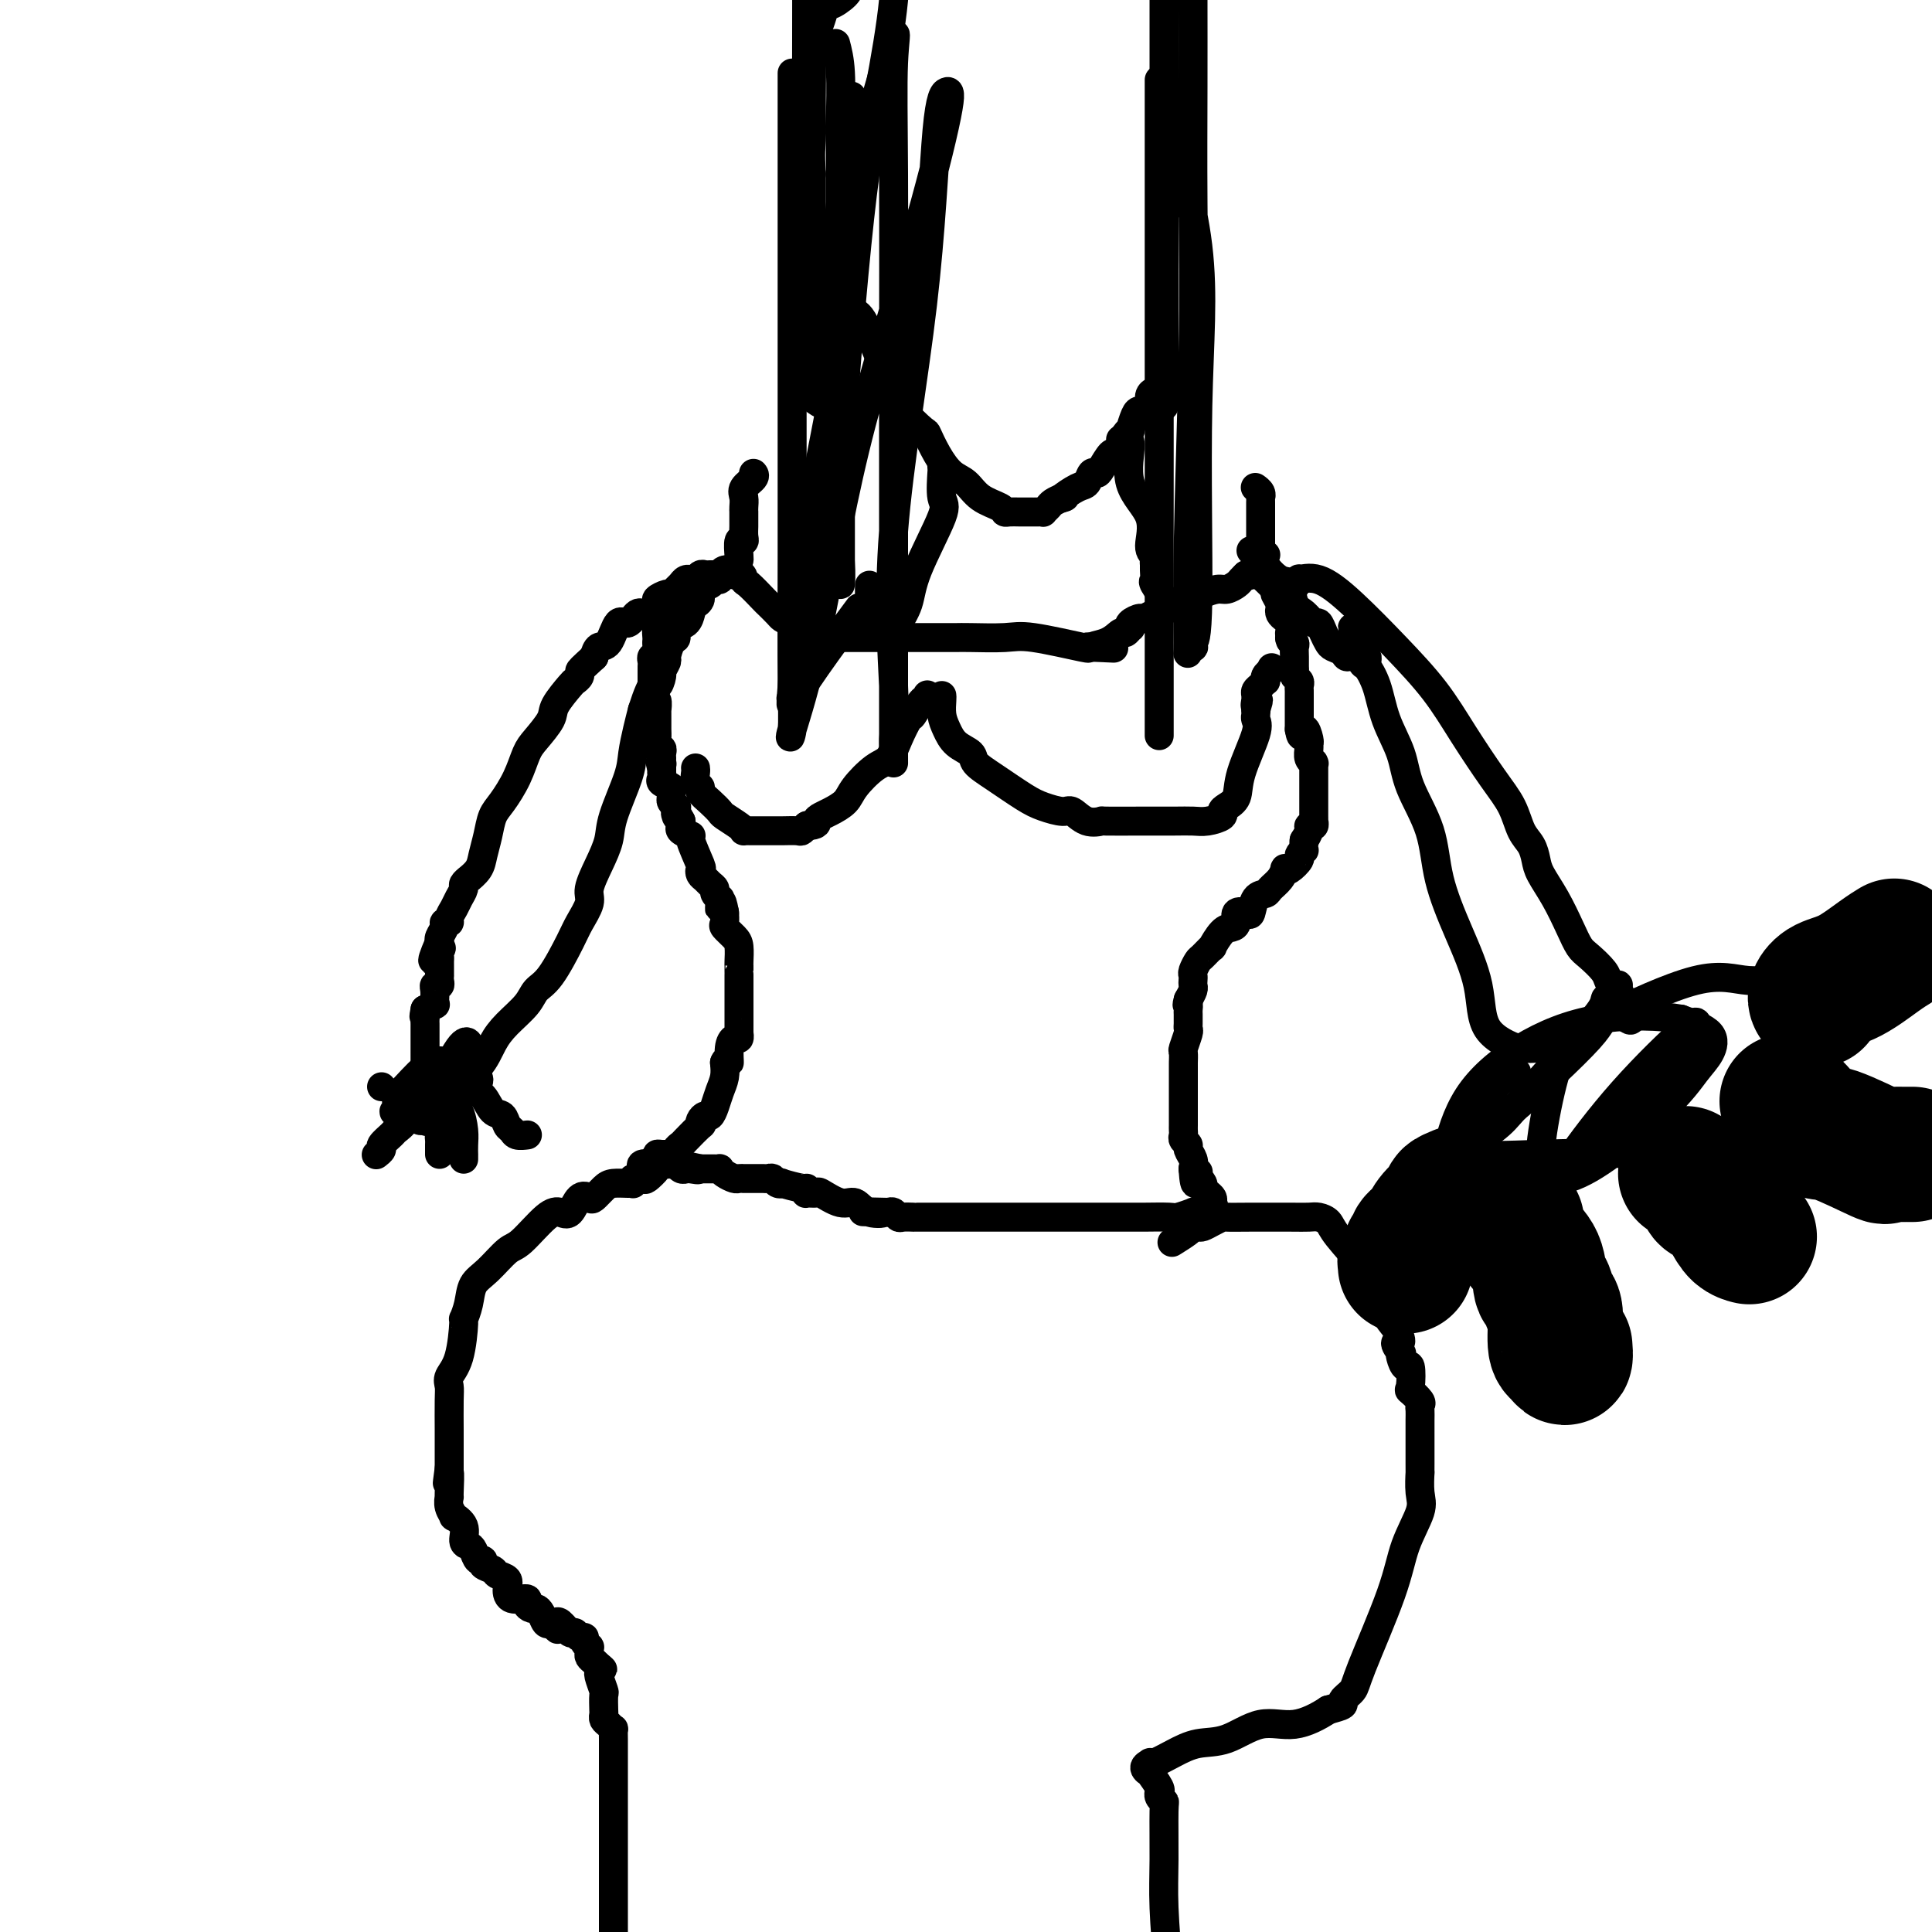 <svg viewBox='0 0 400 400' version='1.1' xmlns='http://www.w3.org/2000/svg' xmlns:xlink='http://www.w3.org/1999/xlink'><g fill='none' stroke='#000000' stroke-width='6' stroke-linecap='round' stroke-linejoin='round'><path d='M136,240c-0.061,-0.424 -0.122,-0.849 0,-1c0.122,-0.151 0.429,-0.030 1,0c0.571,0.030 1.408,-0.031 2,0c0.592,0.031 0.940,0.154 1,0c0.060,-0.154 -0.170,-0.587 0,-1c0.170,-0.413 0.738,-0.807 1,-1c0.262,-0.193 0.217,-0.185 1,-1c0.783,-0.815 2.395,-2.452 3,-3c0.605,-0.548 0.204,-0.009 0,0c-0.204,0.009 -0.209,-0.514 0,-1c0.209,-0.486 0.634,-0.934 1,-1c0.366,-0.066 0.673,0.250 1,0c0.327,-0.250 0.675,-1.067 1,-2c0.325,-0.933 0.626,-1.982 1,-3c0.374,-1.018 0.821,-2.005 1,-3c0.179,-0.995 0.089,-1.997 0,-3'/><path d='M150,220c0.703,-1.553 0.959,0.063 1,0c0.041,-0.063 -0.133,-1.805 0,-3c0.133,-1.195 0.571,-1.844 1,-2c0.429,-0.156 0.847,0.179 1,0c0.153,-0.179 0.041,-0.874 0,-1c-0.041,-0.126 -0.011,0.317 0,0c0.011,-0.317 0.003,-1.393 0,-2c-0.003,-0.607 -0.001,-0.744 0,-1c0.001,-0.256 0.000,-0.629 0,-1c-0.000,-0.371 -0.000,-0.738 0,-1c0.000,-0.262 0.000,-0.420 0,-1c-0.000,-0.580 -0.000,-1.584 0,-2c0.000,-0.416 0.000,-0.244 0,-1c-0.000,-0.756 -0.000,-2.438 0,-3c0.000,-0.562 0.001,-0.003 0,0c-0.001,0.003 -0.002,-0.551 0,-1c0.002,-0.449 0.007,-0.793 0,-1c-0.007,-0.207 -0.026,-0.278 0,-1c0.026,-0.722 0.098,-2.096 0,-3c-0.098,-0.904 -0.366,-1.339 -1,-2c-0.634,-0.661 -1.634,-1.548 -2,-2c-0.366,-0.452 -0.099,-0.468 0,-1c0.099,-0.532 0.028,-1.581 0,-2c-0.028,-0.419 -0.014,-0.210 0,0'/><path d='M150,189c-0.692,-4.205 -0.921,-1.718 -1,-1c-0.079,0.718 -0.006,-0.332 0,-1c0.006,-0.668 -0.054,-0.952 0,-1c0.054,-0.048 0.222,0.142 0,0c-0.222,-0.142 -0.834,-0.615 -1,-1c-0.166,-0.385 0.113,-0.682 0,-1c-0.113,-0.318 -0.616,-0.659 -1,-1c-0.384,-0.341 -0.647,-0.684 -1,-1c-0.353,-0.316 -0.797,-0.606 -1,-1c-0.203,-0.394 -0.167,-0.893 0,-1c0.167,-0.107 0.465,0.179 0,-1c-0.465,-1.179 -1.694,-3.821 -2,-5c-0.306,-1.179 0.310,-0.893 0,-1c-0.310,-0.107 -1.545,-0.606 -2,-1c-0.455,-0.394 -0.130,-0.684 0,-1c0.130,-0.316 0.065,-0.658 0,-1'/><path d='M141,170c-1.618,-3.121 -1.165,-1.424 -1,-1c0.165,0.424 0.040,-0.425 0,-1c-0.040,-0.575 0.003,-0.875 0,-1c-0.003,-0.125 -0.054,-0.075 0,0c0.054,0.075 0.213,0.175 0,0c-0.213,-0.175 -0.797,-0.624 -1,-1c-0.203,-0.376 -0.026,-0.678 0,-1c0.026,-0.322 -0.098,-0.665 0,-1c0.098,-0.335 0.419,-0.663 0,-1c-0.419,-0.337 -1.576,-0.681 -2,-1c-0.424,-0.319 -0.114,-0.611 0,-1c0.114,-0.389 0.031,-0.874 0,-1c-0.031,-0.126 -0.009,0.107 0,0c0.009,-0.107 0.004,-0.553 0,-1'/><path d='M137,159c-0.618,-1.941 -0.165,-1.295 0,-1c0.165,0.295 0.040,0.238 0,0c-0.040,-0.238 0.003,-0.658 0,-1c-0.003,-0.342 -0.053,-0.606 0,-1c0.053,-0.394 0.210,-0.918 0,-1c-0.210,-0.082 -0.788,0.278 -1,0c-0.212,-0.278 -0.057,-1.193 0,-2c0.057,-0.807 0.015,-1.507 0,-2c-0.015,-0.493 -0.003,-0.781 0,-1c0.003,-0.219 -0.003,-0.370 0,-1c0.003,-0.630 0.015,-1.741 0,-2c-0.015,-0.259 -0.055,0.333 0,0c0.055,-0.333 0.207,-1.590 0,-2c-0.207,-0.410 -0.773,0.026 -1,0c-0.227,-0.026 -0.113,-0.513 0,-1'/><path d='M135,144c-0.309,-2.504 -0.083,-1.263 0,-1c0.083,0.263 0.022,-0.450 0,-1c-0.022,-0.550 -0.006,-0.935 0,-1c0.006,-0.065 0.002,0.190 0,0c-0.002,-0.190 -0.000,-0.824 0,-1c0.000,-0.176 -0.001,0.107 0,0c0.001,-0.107 0.004,-0.602 0,-1c-0.004,-0.398 -0.015,-0.698 0,-1c0.015,-0.302 0.057,-0.607 0,-1c-0.057,-0.393 -0.211,-0.875 0,-1c0.211,-0.125 0.789,0.107 1,0c0.211,-0.107 0.057,-0.555 0,-1c-0.057,-0.445 -0.015,-0.889 0,-1c0.015,-0.111 0.004,0.111 0,0c-0.004,-0.111 -0.002,-0.556 0,-1'/><path d='M136,133c0.152,-1.957 0.031,-1.350 0,-1c-0.031,0.350 0.030,0.444 0,0c-0.030,-0.444 -0.149,-1.425 0,-2c0.149,-0.575 0.565,-0.745 1,-1c0.435,-0.255 0.890,-0.594 1,-1c0.110,-0.406 -0.124,-0.879 0,-1c0.124,-0.121 0.607,0.108 1,0c0.393,-0.108 0.697,-0.554 1,-1'/><path d='M140,126c0.622,-1.311 0.178,-1.089 0,-1c-0.178,0.089 -0.089,0.044 0,0'/><path d='M144,159c0.034,0.222 0.067,0.443 0,1c-0.067,0.557 -0.235,1.449 0,2c0.235,0.551 0.873,0.763 1,1c0.127,0.237 -0.257,0.501 0,1c0.257,0.499 1.155,1.234 2,2c0.845,0.766 1.637,1.564 2,2c0.363,0.436 0.296,0.509 1,1c0.704,0.491 2.179,1.400 3,2c0.821,0.600 0.986,0.893 1,1c0.014,0.107 -0.125,0.029 0,0c0.125,-0.029 0.513,-0.008 1,0c0.487,0.008 1.072,0.003 2,0c0.928,-0.003 2.200,-0.005 3,0c0.800,0.005 1.129,0.015 2,0c0.871,-0.015 2.285,-0.056 3,0c0.715,0.056 0.731,0.207 1,0c0.269,-0.207 0.791,-0.774 1,-1c0.209,-0.226 0.104,-0.113 0,0'/><path d='M167,171c2.579,-0.176 2.026,-0.615 2,-1c-0.026,-0.385 0.475,-0.716 1,-1c0.525,-0.284 1.075,-0.522 2,-1c0.925,-0.478 2.225,-1.197 3,-2c0.775,-0.803 1.024,-1.690 2,-3c0.976,-1.310 2.680,-3.041 4,-4c1.320,-0.959 2.255,-1.144 3,-2c0.745,-0.856 1.300,-2.382 2,-4c0.700,-1.618 1.547,-3.327 2,-4c0.453,-0.673 0.514,-0.310 1,-1c0.486,-0.690 1.398,-2.432 2,-3c0.602,-0.568 0.893,0.039 1,0c0.107,-0.039 0.031,-0.726 0,-1c-0.031,-0.274 -0.015,-0.137 0,0'/><path d='M195,144c0.020,0.153 0.041,0.306 0,1c-0.041,0.694 -0.143,1.929 0,3c0.143,1.071 0.532,1.979 1,3c0.468,1.021 1.017,2.154 2,3c0.983,0.846 2.401,1.406 3,2c0.599,0.594 0.381,1.221 1,2c0.619,0.779 2.076,1.709 4,3c1.924,1.291 4.313,2.942 6,4c1.687,1.058 2.670,1.523 4,2c1.330,0.477 3.006,0.965 4,1c0.994,0.035 1.306,-0.383 2,0c0.694,0.383 1.771,1.567 3,2c1.229,0.433 2.612,0.116 3,0c0.388,-0.116 -0.217,-0.030 1,0c1.217,0.030 4.257,0.005 7,0c2.743,-0.005 5.190,0.010 7,0c1.810,-0.010 2.984,-0.044 4,0c1.016,0.044 1.873,0.165 3,0c1.127,-0.165 2.523,-0.616 3,-1c0.477,-0.384 0.034,-0.701 0,-1c-0.034,-0.299 0.341,-0.581 1,-1c0.659,-0.419 1.602,-0.977 2,-2c0.398,-1.023 0.250,-2.512 1,-5c0.750,-2.488 2.397,-5.976 3,-8c0.603,-2.024 0.162,-2.583 0,-3c-0.162,-0.417 -0.046,-0.690 0,-1c0.046,-0.310 0.023,-0.655 0,-1'/><path d='M260,147c1.083,-3.566 0.289,-1.480 0,-1c-0.289,0.480 -0.075,-0.645 0,-1c0.075,-0.355 0.010,0.058 0,0c-0.010,-0.058 0.036,-0.589 0,-1c-0.036,-0.411 -0.154,-0.701 0,-1c0.154,-0.299 0.580,-0.605 1,-1c0.420,-0.395 0.834,-0.879 1,-1c0.166,-0.121 0.083,0.121 0,0c-0.083,-0.121 -0.167,-0.606 0,-1c0.167,-0.394 0.583,-0.697 1,-1'/><path d='M263,139c0.500,-1.333 0.250,-0.667 0,0'/><path d='M264,123c0.417,0.755 0.833,1.510 1,2c0.167,0.490 0.083,0.713 0,1c-0.083,0.287 -0.166,0.636 0,1c0.166,0.364 0.580,0.741 1,1c0.420,0.259 0.844,0.399 1,1c0.156,0.601 0.042,1.662 0,2c-0.042,0.338 -0.012,-0.046 0,0c0.012,0.046 0.006,0.523 0,1'/><path d='M267,132c0.403,1.341 -0.088,0.194 0,0c0.088,-0.194 0.756,0.564 1,1c0.244,0.436 0.064,0.551 0,1c-0.064,0.449 -0.013,1.234 0,2c0.013,0.766 -0.010,1.515 0,2c0.010,0.485 0.055,0.707 0,1c-0.055,0.293 -0.211,0.656 0,1c0.211,0.344 0.789,0.670 1,1c0.211,0.330 0.057,0.663 0,1c-0.057,0.337 -0.015,0.678 0,1c0.015,0.322 0.004,0.625 0,1c-0.004,0.375 -0.001,0.821 0,1c0.001,0.179 0.000,0.090 0,0c-0.000,-0.090 -0.000,-0.179 0,0c0.000,0.179 0.000,0.628 0,1c-0.000,0.372 -0.000,0.667 0,1c0.000,0.333 0.000,0.705 0,1c-0.000,0.295 -0.000,0.513 0,1c0.000,0.487 0.000,1.244 0,2'/><path d='M269,151c0.475,2.832 0.662,0.412 1,0c0.338,-0.412 0.826,1.186 1,2c0.174,0.814 0.032,0.846 0,1c-0.032,0.154 0.044,0.432 0,1c-0.044,0.568 -0.208,1.427 0,2c0.208,0.573 0.788,0.860 1,1c0.212,0.140 0.057,0.131 0,0c-0.057,-0.131 -0.015,-0.386 0,0c0.015,0.386 0.004,1.412 0,2c-0.004,0.588 -0.001,0.738 0,1c0.001,0.262 0.000,0.635 0,1c-0.000,0.365 -0.000,0.723 0,1c0.000,0.277 -0.000,0.473 0,1c0.000,0.527 0.000,1.385 0,2c-0.000,0.615 -0.000,0.987 0,1c0.000,0.013 0.001,-0.332 0,0c-0.001,0.332 -0.004,1.342 0,2c0.004,0.658 0.016,0.963 0,1c-0.016,0.037 -0.060,-0.195 0,0c0.060,0.195 0.222,0.815 0,1c-0.222,0.185 -0.829,-0.066 -1,0c-0.171,0.066 0.094,0.447 0,1c-0.094,0.553 -0.547,1.276 -1,2'/><path d='M270,174c-0.241,2.566 0.156,1.980 0,2c-0.156,0.020 -0.864,0.645 -1,1c-0.136,0.355 0.301,0.441 0,1c-0.301,0.559 -1.342,1.592 -2,2c-0.658,0.408 -0.935,0.190 -1,0c-0.065,-0.190 0.081,-0.351 0,0c-0.081,0.351 -0.389,1.216 -1,2c-0.611,0.784 -1.524,1.489 -2,2c-0.476,0.511 -0.513,0.829 -1,1c-0.487,0.171 -1.422,0.196 -2,1c-0.578,0.804 -0.798,2.387 -1,3c-0.202,0.613 -0.385,0.256 -1,0c-0.615,-0.256 -1.661,-0.411 -2,0c-0.339,0.411 0.030,1.386 0,2c-0.030,0.614 -0.460,0.865 -1,1c-0.540,0.135 -1.191,0.154 -2,1c-0.809,0.846 -1.776,2.521 -2,3c-0.224,0.479 0.294,-0.237 0,0c-0.294,0.237 -1.399,1.425 -2,2c-0.601,0.575 -0.697,0.535 -1,1c-0.303,0.465 -0.812,1.433 -1,2c-0.188,0.567 -0.053,0.732 0,1c0.053,0.268 0.025,0.639 0,1c-0.025,0.361 -0.045,0.713 0,1c0.045,0.287 0.156,0.511 0,1c-0.156,0.489 -0.578,1.245 -1,2'/><path d='M246,207c-0.464,1.571 -0.124,0.998 0,1c0.124,0.002 0.033,0.578 0,1c-0.033,0.422 -0.008,0.688 0,1c0.008,0.312 -0.002,0.669 0,1c0.002,0.331 0.015,0.637 0,1c-0.015,0.363 -0.056,0.784 0,1c0.056,0.216 0.211,0.227 0,1c-0.211,0.773 -0.789,2.309 -1,3c-0.211,0.691 -0.057,0.536 0,1c0.057,0.464 0.015,1.546 0,2c-0.015,0.454 -0.004,0.279 0,1c0.004,0.721 0.001,2.337 0,3c-0.001,0.663 -0.000,0.373 0,1c0.000,0.627 0.000,2.171 0,3c-0.000,0.829 -0.000,0.943 0,1c0.000,0.057 -0.000,0.057 0,0c0.000,-0.057 0.000,-0.170 0,0c-0.000,0.170 -0.000,0.623 0,1c0.000,0.377 0.000,0.678 0,1c-0.000,0.322 -0.001,0.663 0,1c0.001,0.337 0.004,0.668 0,1c-0.004,0.332 -0.016,0.666 0,1c0.016,0.334 0.061,0.670 0,1c-0.061,0.330 -0.226,0.655 0,1c0.226,0.345 0.844,0.711 1,1c0.156,0.289 -0.150,0.501 0,1c0.150,0.499 0.757,1.285 1,2c0.243,0.715 0.121,1.357 0,2'/><path d='M247,242c0.377,5.577 0.819,2.020 1,1c0.181,-1.020 0.100,0.496 0,1c-0.100,0.504 -0.220,-0.006 0,0c0.220,0.006 0.781,0.526 1,1c0.219,0.474 0.097,0.900 0,1c-0.097,0.100 -0.170,-0.128 0,0c0.170,0.128 0.584,0.611 1,1c0.416,0.389 0.833,0.682 1,1c0.167,0.318 0.083,0.659 0,1'/><path d='M251,249c0.652,1.325 0.283,1.139 0,1c-0.283,-0.139 -0.479,-0.230 -1,0c-0.521,0.230 -1.368,0.779 -2,1c-0.632,0.221 -1.048,0.112 -1,0c0.048,-0.112 0.559,-0.226 0,0c-0.559,0.226 -2.189,0.793 -3,1c-0.811,0.207 -0.803,0.056 -2,0c-1.197,-0.056 -3.598,-0.015 -5,0c-1.402,0.015 -1.804,0.004 -3,0c-1.196,-0.004 -3.184,-0.001 -5,0c-1.816,0.001 -3.459,0.000 -5,0c-1.541,-0.000 -2.981,-0.000 -4,0c-1.019,0.000 -1.616,0.000 -3,0c-1.384,-0.000 -3.555,-0.000 -5,0c-1.445,0.000 -2.163,0.000 -3,0c-0.837,-0.000 -1.793,-0.000 -3,0c-1.207,0.000 -2.665,-0.000 -4,0c-1.335,0.000 -2.546,0.000 -4,0c-1.454,-0.000 -3.150,-0.000 -4,0c-0.850,0.000 -0.853,0.000 -1,0c-0.147,-0.000 -0.438,-0.000 -1,0c-0.562,0.000 -1.393,0.001 -2,0c-0.607,-0.001 -0.989,-0.004 -1,0c-0.011,0.004 0.348,0.015 0,0c-0.348,-0.015 -1.402,-0.056 -2,0c-0.598,0.056 -0.738,0.207 -1,0c-0.262,-0.207 -0.646,-0.774 -1,-1c-0.354,-0.226 -0.677,-0.113 -1,0'/><path d='M184,251c-9.654,-0.190 -3.789,-0.163 -2,0c1.789,0.163 -0.499,0.464 -2,0c-1.501,-0.464 -2.213,-1.694 -3,-2c-0.787,-0.306 -1.647,0.311 -3,0c-1.353,-0.311 -3.200,-1.552 -4,-2c-0.800,-0.448 -0.554,-0.105 -1,0c-0.446,0.105 -1.585,-0.028 -2,0c-0.415,0.028 -0.107,0.217 0,0c0.107,-0.217 0.012,-0.842 0,-1c-0.012,-0.158 0.061,0.150 -1,0c-1.061,-0.150 -3.254,-0.758 -4,-1c-0.746,-0.242 -0.045,-0.117 0,0c0.045,0.117 -0.568,0.228 -1,0c-0.432,-0.228 -0.684,-0.793 -1,-1c-0.316,-0.207 -0.697,-0.055 -1,0c-0.303,0.055 -0.529,0.015 -1,0c-0.471,-0.015 -1.186,-0.003 -2,0c-0.814,0.003 -1.727,-0.002 -2,0c-0.273,0.002 0.095,0.011 0,0c-0.095,-0.011 -0.652,-0.041 -1,0c-0.348,0.041 -0.489,0.155 -1,0c-0.511,-0.155 -1.394,-0.577 -2,-1c-0.606,-0.423 -0.936,-0.845 -1,-1c-0.064,-0.155 0.137,-0.041 0,0c-0.137,0.041 -0.611,0.011 -1,0c-0.389,-0.011 -0.692,-0.003 -1,0c-0.308,0.003 -0.621,0.001 -1,0c-0.379,-0.001 -0.822,-0.000 -1,0c-0.178,0.000 -0.089,0.000 0,0'/><path d='M145,242c-6.212,-1.393 -2.242,-0.377 -1,0c1.242,0.377 -0.242,0.115 -1,0c-0.758,-0.115 -0.788,-0.083 -1,0c-0.212,0.083 -0.605,0.219 -1,0c-0.395,-0.219 -0.793,-0.791 -1,-1c-0.207,-0.209 -0.224,-0.053 -1,0c-0.776,0.053 -2.311,0.004 -3,0c-0.689,-0.004 -0.532,0.037 -1,0c-0.468,-0.037 -1.562,-0.154 -2,0c-0.438,0.154 -0.219,0.577 0,1'/><path d='M136,241c0.212,0.198 0.425,0.397 0,1c-0.425,0.603 -1.487,1.612 -2,2c-0.513,0.388 -0.478,0.157 -1,0c-0.522,-0.157 -1.600,-0.239 -2,0c-0.400,0.239 -0.123,0.798 0,1c0.123,0.202 0.093,0.047 0,0c-0.093,-0.047 -0.248,0.012 -1,0c-0.752,-0.012 -2.102,-0.097 -3,0c-0.898,0.097 -1.343,0.377 -2,1c-0.657,0.623 -1.527,1.589 -2,2c-0.473,0.411 -0.550,0.267 -1,0c-0.450,-0.267 -1.272,-0.656 -2,0c-0.728,0.656 -1.362,2.358 -2,3c-0.638,0.642 -1.279,0.223 -2,0c-0.721,-0.223 -1.520,-0.252 -3,1c-1.480,1.252 -3.639,3.783 -5,5c-1.361,1.217 -1.924,1.119 -3,2c-1.076,0.881 -2.666,2.742 -4,4c-1.334,1.258 -2.412,1.915 -3,3c-0.588,1.085 -0.687,2.598 -1,4c-0.313,1.402 -0.840,2.693 -1,3c-0.160,0.307 0.048,-0.371 0,1c-0.048,1.371 -0.353,4.791 -1,7c-0.647,2.209 -1.638,3.209 -2,4c-0.362,0.791 -0.097,1.375 0,2c0.097,0.625 0.026,1.291 0,3c-0.026,1.709 -0.007,4.460 0,6c0.007,1.540 0.002,1.869 0,3c-0.002,1.131 -0.001,3.066 0,5'/><path d='M93,304c-0.772,5.872 -0.203,1.553 0,1c0.203,-0.553 0.038,2.659 0,4c-0.038,1.341 0.050,0.809 0,1c-0.050,0.191 -0.239,1.105 0,2c0.239,0.895 0.904,1.770 1,2c0.096,0.230 -0.378,-0.185 0,0c0.378,0.185 1.606,0.972 2,2c0.394,1.028 -0.048,2.299 0,3c0.048,0.701 0.585,0.832 1,1c0.415,0.168 0.707,0.374 1,1c0.293,0.626 0.588,1.674 1,2c0.412,0.326 0.941,-0.068 1,0c0.059,0.068 -0.352,0.598 0,1c0.352,0.402 1.468,0.676 2,1c0.532,0.324 0.480,0.699 1,1c0.520,0.301 1.613,0.528 2,1c0.387,0.472 0.068,1.188 0,2c-0.068,0.812 0.114,1.720 1,2c0.886,0.280 2.475,-0.067 3,0c0.525,0.067 -0.014,0.547 0,1c0.014,0.453 0.581,0.878 1,1c0.419,0.122 0.690,-0.060 1,0c0.310,0.060 0.660,0.362 1,1c0.340,0.638 0.668,1.611 1,2c0.332,0.389 0.666,0.195 1,0'/><path d='M114,336c2.799,2.632 0.795,0.713 0,0c-0.795,-0.713 -0.382,-0.220 0,0c0.382,0.220 0.732,0.168 1,0c0.268,-0.168 0.454,-0.452 1,0c0.546,0.452 1.452,1.641 2,2c0.548,0.359 0.739,-0.110 1,0c0.261,0.110 0.592,0.799 1,1c0.408,0.201 0.894,-0.087 1,0c0.106,0.087 -0.169,0.548 0,1c0.169,0.452 0.780,0.895 1,1c0.220,0.105 0.048,-0.126 0,0c-0.048,0.126 0.028,0.611 0,1c-0.028,0.389 -0.161,0.682 0,1c0.161,0.318 0.618,0.662 1,1c0.382,0.338 0.691,0.669 1,1'/><path d='M124,345c1.543,1.335 0.399,0.173 0,0c-0.399,-0.173 -0.054,0.644 0,1c0.054,0.356 -0.181,0.252 0,1c0.181,0.748 0.780,2.347 1,3c0.220,0.653 0.062,0.360 0,1c-0.062,0.640 -0.027,2.214 0,3c0.027,0.786 0.046,0.784 0,1c-0.046,0.216 -0.156,0.652 0,1c0.156,0.348 0.578,0.609 1,1c0.422,0.391 0.845,0.911 1,1c0.155,0.089 0.041,-0.252 0,0c-0.041,0.252 -0.011,1.096 0,2c0.011,0.904 0.003,1.868 0,3c-0.003,1.132 -0.001,2.433 0,4c0.001,1.567 0.000,3.399 0,5c-0.000,1.601 -0.000,2.970 0,5c0.000,2.030 0.000,4.722 0,6c-0.000,1.278 -0.000,1.141 0,2c0.000,0.859 0.000,2.715 0,4c-0.000,1.285 -0.000,2.000 0,3c0.000,1.000 0.000,2.286 0,4c-0.000,1.714 -0.000,3.857 0,6'/><path d='M243,257c-0.316,0.197 -0.632,0.393 0,0c0.632,-0.393 2.214,-1.376 3,-2c0.786,-0.624 0.778,-0.889 1,-1c0.222,-0.111 0.673,-0.068 1,0c0.327,0.068 0.530,0.162 1,0c0.470,-0.162 1.206,-0.579 2,-1c0.794,-0.421 1.644,-0.845 2,-1c0.356,-0.155 0.216,-0.042 1,0c0.784,0.042 2.490,0.014 5,0c2.510,-0.014 5.824,-0.012 8,0c2.176,0.012 3.215,0.035 4,0c0.785,-0.035 1.318,-0.126 2,0c0.682,0.126 1.513,0.470 2,1c0.487,0.530 0.628,1.247 2,3c1.372,1.753 3.974,4.541 5,6c1.026,1.459 0.477,1.587 1,3c0.523,1.413 2.120,4.111 3,5c0.880,0.889 1.045,-0.030 1,0c-0.045,0.030 -0.298,1.009 0,2c0.298,0.991 1.149,1.996 2,3'/><path d='M289,275c2.106,3.960 0.371,2.859 0,3c-0.371,0.141 0.622,1.522 1,2c0.378,0.478 0.140,0.052 0,0c-0.140,-0.052 -0.183,0.272 0,1c0.183,0.728 0.593,1.862 1,2c0.407,0.138 0.813,-0.720 1,0c0.187,0.720 0.155,3.018 0,4c-0.155,0.982 -0.434,0.647 0,1c0.434,0.353 1.580,1.393 2,2c0.420,0.607 0.112,0.779 0,1c-0.112,0.221 -0.030,0.489 0,1c0.030,0.511 0.008,1.264 0,2c-0.008,0.736 -0.002,1.453 0,2c0.002,0.547 0.001,0.923 0,1c-0.001,0.077 -0.000,-0.146 0,0c0.000,0.146 -0.000,0.660 0,1c0.000,0.340 0.000,0.504 0,1c-0.000,0.496 -0.001,1.322 0,2c0.001,0.678 0.003,1.207 0,2c-0.003,0.793 -0.011,1.851 0,2c0.011,0.149 0.039,-0.609 0,0c-0.039,0.609 -0.147,2.586 0,4c0.147,1.414 0.549,2.265 0,4c-0.549,1.735 -2.050,4.352 -3,7c-0.950,2.648 -1.348,5.325 -3,10c-1.652,4.675 -4.556,11.347 -6,15c-1.444,3.653 -1.428,4.289 -2,5c-0.572,0.711 -1.731,1.499 -2,2c-0.269,0.501 0.352,0.715 0,1c-0.352,0.285 -1.676,0.643 -3,1'/><path d='M275,354c-2.027,1.344 -4.593,2.706 -7,3c-2.407,0.294 -4.655,-0.478 -7,0c-2.345,0.478 -4.786,2.205 -7,3c-2.214,0.795 -4.200,0.657 -6,1c-1.800,0.343 -3.416,1.166 -5,2c-1.584,0.834 -3.138,1.678 -4,2c-0.862,0.322 -1.032,0.122 -1,0c0.032,-0.122 0.265,-0.166 0,0c-0.265,0.166 -1.027,0.542 -1,1c0.027,0.458 0.845,0.998 1,1c0.155,0.002 -0.352,-0.533 0,0c0.352,0.533 1.562,2.133 2,3c0.438,0.867 0.103,1.002 0,1c-0.103,-0.002 0.025,-0.142 0,0c-0.025,0.142 -0.204,0.565 0,1c0.204,0.435 0.789,0.882 1,1c0.211,0.118 0.046,-0.092 0,2c-0.046,2.092 0.026,6.486 0,10c-0.026,3.514 -0.150,6.147 0,10c0.150,3.853 0.575,8.927 1,14'/><path d='M137,129c0.341,0.089 0.683,0.178 1,0c0.317,-0.178 0.610,-0.622 1,-1c0.390,-0.378 0.878,-0.690 1,-1c0.122,-0.310 -0.122,-0.619 0,-1c0.122,-0.381 0.610,-0.833 1,-1c0.390,-0.167 0.683,-0.048 1,0c0.317,0.048 0.659,0.024 1,0'/><path d='M143,125c1.086,-0.588 0.801,-0.056 1,0c0.199,0.056 0.880,-0.362 1,-1c0.120,-0.638 -0.323,-1.494 0,-2c0.323,-0.506 1.410,-0.661 2,-1c0.590,-0.339 0.683,-0.861 1,-1c0.317,-0.139 0.859,0.106 1,0c0.141,-0.106 -0.120,-0.561 0,-1c0.120,-0.439 0.620,-0.860 1,-1c0.380,-0.140 0.641,0.001 1,0c0.359,-0.001 0.817,-0.143 1,0c0.183,0.143 0.092,0.572 0,1'/><path d='M152,119c1.831,-0.716 1.909,0.494 2,1c0.091,0.506 0.195,0.307 1,1c0.805,0.693 2.311,2.279 3,3c0.689,0.721 0.562,0.578 1,1c0.438,0.422 1.441,1.409 2,2c0.559,0.591 0.675,0.785 1,1c0.325,0.215 0.861,0.450 2,1c1.139,0.550 2.883,1.415 4,2c1.117,0.585 1.608,0.889 2,1c0.392,0.111 0.686,0.030 1,0c0.314,-0.030 0.649,-0.008 1,0c0.351,0.008 0.719,0.002 1,0c0.281,-0.002 0.474,-0.001 1,0c0.526,0.001 1.386,0.000 2,0c0.614,-0.000 0.981,-0.000 2,0c1.019,0.000 2.690,0.000 4,0c1.310,-0.000 2.259,0.000 3,0c0.741,-0.000 1.272,-0.000 2,0c0.728,0.000 1.651,0.000 3,0c1.349,-0.000 3.123,-0.000 4,0c0.877,0.000 0.857,0.001 1,0c0.143,-0.001 0.450,-0.002 1,0c0.550,0.002 1.343,0.008 2,0c0.657,-0.008 1.177,-0.030 3,0c1.823,0.030 4.950,0.113 7,0c2.050,-0.113 3.024,-0.422 6,0c2.976,0.422 7.955,1.575 10,2c2.045,0.425 1.156,0.121 1,0c-0.156,-0.121 0.422,-0.061 1,0'/><path d='M226,134c8.659,0.336 2.807,0.177 1,0c-1.807,-0.177 0.430,-0.372 2,-1c1.570,-0.628 2.471,-1.687 3,-2c0.529,-0.313 0.685,0.122 1,0c0.315,-0.122 0.788,-0.801 1,-1c0.212,-0.199 0.162,0.083 0,0c-0.162,-0.083 -0.435,-0.530 0,-1c0.435,-0.470 1.578,-0.962 2,-1c0.422,-0.038 0.124,0.379 1,0c0.876,-0.379 2.928,-1.555 4,-2c1.072,-0.445 1.166,-0.158 1,0c-0.166,0.158 -0.591,0.187 0,0c0.591,-0.187 2.198,-0.589 3,-1c0.802,-0.411 0.799,-0.832 1,-1c0.201,-0.168 0.606,-0.083 1,0c0.394,0.083 0.778,0.163 1,0c0.222,-0.163 0.283,-0.568 1,-1c0.717,-0.432 2.090,-0.889 3,-1c0.910,-0.111 1.357,0.125 2,0c0.643,-0.125 1.481,-0.611 2,-1c0.519,-0.389 0.720,-0.683 1,-1c0.280,-0.317 0.640,-0.659 1,-1'/><path d='M258,119c5.116,-2.272 1.907,-0.451 1,0c-0.907,0.451 0.489,-0.467 1,-1c0.511,-0.533 0.138,-0.682 0,-1c-0.138,-0.318 -0.039,-0.805 0,-1c0.039,-0.195 0.020,-0.097 0,0'/><path d='M267,123c-0.144,0.708 -0.287,1.417 -1,1c-0.713,-0.417 -1.995,-1.958 -3,-3c-1.005,-1.042 -1.733,-1.585 -2,-2c-0.267,-0.415 -0.074,-0.702 0,-1c0.074,-0.298 0.030,-0.605 0,-1c-0.030,-0.395 -0.047,-0.876 0,-1c0.047,-0.124 0.157,0.111 0,0c-0.157,-0.111 -0.581,-0.568 -1,-1c-0.419,-0.432 -0.834,-0.838 -1,-1c-0.166,-0.162 -0.083,-0.081 0,0'/><path d='M153,116c0.030,-0.079 0.061,-0.157 0,-1c-0.061,-0.843 -0.212,-2.449 0,-3c0.212,-0.551 0.789,-0.047 1,0c0.211,0.047 0.057,-0.365 0,-1c-0.057,-0.635 -0.015,-1.495 0,-2c0.015,-0.505 0.004,-0.657 0,-1c-0.004,-0.343 -0.001,-0.879 0,-1c0.001,-0.121 0.001,0.172 0,0c-0.001,-0.172 -0.002,-0.808 0,-1c0.002,-0.192 0.008,0.061 0,0c-0.008,-0.061 -0.030,-0.437 0,-1c0.030,-0.563 0.113,-1.314 0,-2c-0.113,-0.686 -0.422,-1.308 0,-2c0.422,-0.692 1.575,-1.456 2,-2c0.425,-0.544 0.121,-0.870 0,-1c-0.121,-0.130 -0.061,-0.065 0,0'/><path d='M261,116c-0.000,-1.684 -0.000,-3.368 0,-5c0.000,-1.632 0.000,-3.212 0,-4c-0.000,-0.788 -0.000,-0.785 0,-1c0.000,-0.215 0.001,-0.649 0,-1c-0.001,-0.351 -0.004,-0.620 0,-1c0.004,-0.380 0.015,-0.873 0,-1c-0.015,-0.127 -0.056,0.110 0,0c0.056,-0.110 0.207,-0.568 0,-1c-0.207,-0.432 -0.774,-0.838 -1,-1c-0.226,-0.162 -0.113,-0.081 0,0'/><path d='M149,119c-0.333,0.002 -0.666,0.004 -1,0c-0.334,-0.004 -0.668,-0.015 -1,0c-0.332,0.015 -0.663,0.057 -1,0c-0.337,-0.057 -0.682,-0.212 -1,0c-0.318,0.212 -0.610,0.792 -1,1c-0.390,0.208 -0.878,0.044 -1,0c-0.122,-0.044 0.122,0.031 0,0c-0.122,-0.031 -0.609,-0.167 -1,0c-0.391,0.167 -0.687,0.636 -1,1c-0.313,0.364 -0.643,0.621 -1,1c-0.357,0.379 -0.743,0.880 -1,1c-0.257,0.120 -0.386,-0.142 -1,0c-0.614,0.142 -1.711,0.688 -2,1c-0.289,0.312 0.232,0.391 0,1c-0.232,0.609 -1.217,1.747 -2,2c-0.783,0.253 -1.365,-0.378 -2,0c-0.635,0.378 -1.322,1.767 -2,2c-0.678,0.233 -1.347,-0.690 -2,0c-0.653,0.690 -1.291,2.994 -2,4c-0.709,1.006 -1.488,0.716 -2,1c-0.512,0.284 -0.756,1.142 -1,2'/><path d='M123,136c-2.706,2.491 -2.971,2.719 -3,3c-0.029,0.281 0.177,0.615 0,1c-0.177,0.385 -0.737,0.820 -1,1c-0.263,0.180 -0.231,0.104 -1,1c-0.769,0.896 -2.341,2.762 -3,4c-0.659,1.238 -0.407,1.847 -1,3c-0.593,1.153 -2.032,2.849 -3,4c-0.968,1.151 -1.463,1.756 -2,3c-0.537,1.244 -1.114,3.127 -2,5c-0.886,1.873 -2.081,3.737 -3,5c-0.919,1.263 -1.560,1.926 -2,3c-0.440,1.074 -0.677,2.560 -1,4c-0.323,1.440 -0.732,2.834 -1,4c-0.268,1.166 -0.397,2.104 -1,3c-0.603,0.896 -1.681,1.749 -2,2c-0.319,0.251 0.122,-0.099 0,0c-0.122,0.099 -0.807,0.646 -1,1c-0.193,0.354 0.107,0.516 0,1c-0.107,0.484 -0.621,1.292 -1,2c-0.379,0.708 -0.622,1.316 -1,2c-0.378,0.684 -0.890,1.444 -1,2c-0.110,0.556 0.181,0.909 0,1c-0.181,0.091 -0.833,-0.081 -1,0c-0.167,0.081 0.151,0.413 0,1c-0.151,0.587 -0.771,1.427 -1,2c-0.229,0.573 -0.065,0.878 0,1c0.065,0.122 0.033,0.061 0,0'/><path d='M91,195c-2.785,6.499 -0.746,3.248 0,2c0.746,-1.248 0.200,-0.493 0,0c-0.200,0.493 -0.054,0.723 0,1c0.054,0.277 0.014,0.600 0,1c-0.014,0.400 -0.004,0.877 0,1c0.004,0.123 0.001,-0.108 0,0c-0.001,0.108 0.001,0.555 0,1c-0.001,0.445 -0.004,0.889 0,1c0.004,0.111 0.015,-0.112 0,0c-0.015,0.112 -0.057,0.558 0,1c0.057,0.442 0.211,0.879 0,1c-0.211,0.121 -0.787,-0.073 -1,0c-0.213,0.073 -0.063,0.415 0,1c0.063,0.585 0.037,1.415 0,2c-0.037,0.585 -0.087,0.927 0,1c0.087,0.073 0.311,-0.122 0,0c-0.311,0.122 -1.155,0.561 -2,1'/><path d='M88,209c-0.464,2.344 -0.124,1.203 0,1c0.124,-0.203 0.033,0.532 0,1c-0.033,0.468 -0.009,0.668 0,1c0.009,0.332 0.002,0.796 0,1c-0.002,0.204 -0.001,0.148 0,0c0.001,-0.148 0.000,-0.389 0,0c-0.000,0.389 -0.000,1.409 0,2c0.000,0.591 0.000,0.754 0,1c-0.000,0.246 -0.000,0.576 0,1c0.000,0.424 0.000,0.941 0,1c-0.000,0.059 -0.001,-0.339 0,0c0.001,0.339 0.003,1.414 0,2c-0.003,0.586 -0.011,0.683 0,1c0.011,0.317 0.041,0.855 0,1c-0.041,0.145 -0.155,-0.101 0,0c0.155,0.101 0.577,0.551 1,1'/><path d='M89,223c0.163,2.348 0.071,1.217 0,1c-0.071,-0.217 -0.122,0.481 0,1c0.122,0.519 0.416,0.859 1,1c0.584,0.141 1.456,0.082 2,0c0.544,-0.082 0.758,-0.188 2,-1c1.242,-0.812 3.511,-2.329 5,-4c1.489,-1.671 2.196,-3.497 3,-5c0.804,-1.503 1.703,-2.685 3,-4c1.297,-1.315 2.990,-2.763 4,-4c1.010,-1.237 1.336,-2.264 2,-3c0.664,-0.736 1.665,-1.182 3,-3c1.335,-1.818 3.004,-5.010 4,-7c0.996,-1.990 1.318,-2.780 2,-4c0.682,-1.220 1.725,-2.871 2,-4c0.275,-1.129 -0.217,-1.737 0,-3c0.217,-1.263 1.143,-3.183 2,-5c0.857,-1.817 1.644,-3.532 2,-5c0.356,-1.468 0.280,-2.689 1,-5c0.720,-2.311 2.234,-5.712 3,-8c0.766,-2.288 0.783,-3.462 1,-5c0.217,-1.538 0.633,-3.439 1,-5c0.367,-1.561 0.683,-2.780 1,-4'/><path d='M133,147c2.316,-7.207 2.606,-5.224 3,-5c0.394,0.224 0.893,-1.310 1,-2c0.107,-0.690 -0.177,-0.537 0,-1c0.177,-0.463 0.816,-1.543 1,-2c0.184,-0.457 -0.088,-0.292 0,-1c0.088,-0.708 0.535,-2.288 1,-3c0.465,-0.712 0.948,-0.555 1,-1c0.052,-0.445 -0.326,-1.490 0,-2c0.326,-0.510 1.357,-0.483 2,-1c0.643,-0.517 0.898,-1.576 1,-2c0.102,-0.424 0.051,-0.212 0,0'/><path d='M90,225c-0.196,-0.069 -0.392,-0.138 -1,0c-0.608,0.138 -1.627,0.485 -2,1c-0.373,0.515 -0.101,1.200 0,2c0.101,0.800 0.030,1.716 0,2c-0.030,0.284 -0.021,-0.065 0,0c0.021,0.065 0.053,0.545 0,1c-0.053,0.455 -0.191,0.886 0,1c0.191,0.114 0.710,-0.090 1,0c0.290,0.090 0.350,0.474 1,0c0.650,-0.474 1.890,-1.804 2,-2c0.110,-0.196 -0.909,0.743 0,0c0.909,-0.743 3.747,-3.168 5,-4c1.253,-0.832 0.921,-0.072 1,0c0.079,0.072 0.568,-0.545 1,-1c0.432,-0.455 0.806,-0.749 1,-1c0.194,-0.251 0.207,-0.460 0,-1c-0.207,-0.540 -0.636,-1.413 -1,-2c-0.364,-0.587 -0.665,-0.889 -1,-1c-0.335,-0.111 -0.706,-0.030 -1,0c-0.294,0.030 -0.513,0.009 -1,0c-0.487,-0.009 -1.244,-0.004 -2,0'/><path d='M93,220c-1.775,-0.693 -3.212,-0.425 -5,1c-1.788,1.425 -3.927,4.007 -5,5c-1.073,0.993 -1.078,0.397 -1,1c0.078,0.603 0.240,2.406 0,3c-0.240,0.594 -0.884,-0.022 0,0c0.884,0.022 3.294,0.682 5,0c1.706,-0.682 2.707,-2.707 4,-4c1.293,-1.293 2.879,-1.853 4,-3c1.121,-1.147 1.777,-2.882 2,-4c0.223,-1.118 0.011,-1.618 0,-2c-0.011,-0.382 0.178,-0.644 0,-1c-0.178,-0.356 -0.724,-0.804 -2,1c-1.276,1.804 -3.284,5.862 -4,8c-0.716,2.138 -0.141,2.357 0,3c0.141,0.643 -0.152,1.709 0,2c0.152,0.291 0.748,-0.193 1,-1c0.252,-0.807 0.159,-1.936 0,-3c-0.159,-1.064 -0.383,-2.062 -1,-2c-0.617,0.062 -1.626,1.184 -2,2c-0.374,0.816 -0.114,1.326 0,2c0.114,0.674 0.082,1.510 0,2c-0.082,0.490 -0.214,0.632 0,1c0.214,0.368 0.776,0.962 1,1c0.224,0.038 0.112,-0.481 0,-1'/><path d='M90,231c0.368,0.593 0.789,-0.426 1,-1c0.211,-0.574 0.214,-0.704 0,-1c-0.214,-0.296 -0.645,-0.760 -1,-1c-0.355,-0.240 -0.634,-0.257 -1,0c-0.366,0.257 -0.819,0.788 -1,1c-0.181,0.212 -0.091,0.106 0,0'/><path d='M85,228c0.056,0.139 0.112,0.279 0,1c-0.112,0.721 -0.393,2.024 -1,3c-0.607,0.976 -1.539,1.624 -2,2c-0.461,0.376 -0.449,0.479 -1,1c-0.551,0.521 -1.664,1.460 -2,2c-0.336,0.540 0.106,0.681 0,1c-0.106,0.319 -0.759,0.817 -1,1c-0.241,0.183 -0.069,0.052 0,0c0.069,-0.052 0.034,-0.026 0,0'/><path d='M93,228c0.732,0.466 1.464,0.933 2,2c0.536,1.067 0.876,2.736 1,4c0.124,1.264 0.033,2.125 0,3c-0.033,0.875 -0.009,1.765 0,2c0.009,0.235 0.002,-0.184 0,0c-0.002,0.184 -0.001,0.973 0,1c0.001,0.027 0.000,-0.706 0,-1c-0.000,-0.294 -0.000,-0.147 0,0'/><path d='M98,226c-0.180,-0.026 -0.361,-0.053 0,0c0.361,0.053 1.263,0.185 2,1c0.737,0.815 1.310,2.313 2,3c0.690,0.687 1.499,0.562 2,1c0.501,0.438 0.695,1.438 1,2c0.305,0.562 0.723,0.687 1,1c0.277,0.313 0.415,0.816 1,1c0.585,0.184 1.619,0.050 2,0c0.381,-0.050 0.109,-0.014 0,0c-0.109,0.014 -0.054,0.007 0,0'/><path d='M89,229c0.061,0.394 0.121,0.788 0,1c-0.121,0.212 -0.425,0.242 0,1c0.425,0.758 1.578,2.244 2,3c0.422,0.756 0.113,0.781 0,1c-0.113,0.219 -0.030,0.633 0,1c0.030,0.367 0.008,0.687 0,1c-0.008,0.313 -0.002,0.620 0,1c0.002,0.380 0.001,0.833 0,1c-0.001,0.167 -0.000,0.048 0,0c0.000,-0.048 0.000,-0.024 0,0'/><path d='M79,225c0.000,0.000 0.000,0.000 0,0c0.000,0.000 0.000,0.000 0,0'/><path d='M267,123c0.925,-1.293 1.851,-2.586 2,-3c0.149,-0.414 -0.478,0.052 0,0c0.478,-0.052 2.061,-0.622 4,0c1.939,0.622 4.233,2.437 7,5c2.767,2.563 6.005,5.874 9,9c2.995,3.126 5.747,6.066 8,9c2.253,2.934 4.008,5.863 6,9c1.992,3.137 4.222,6.482 6,9c1.778,2.518 3.105,4.209 4,6c0.895,1.791 1.359,3.681 2,5c0.641,1.319 1.460,2.067 2,3c0.540,0.933 0.802,2.050 1,3c0.198,0.950 0.331,1.734 1,3c0.669,1.266 1.874,3.014 3,5c1.126,1.986 2.171,4.209 3,6c0.829,1.791 1.440,3.149 2,4c0.560,0.851 1.068,1.195 2,2c0.932,0.805 2.288,2.071 3,3c0.712,0.929 0.779,1.520 1,2c0.221,0.480 0.595,0.850 1,1c0.405,0.150 0.840,0.079 1,0c0.160,-0.079 0.046,-0.165 0,0c-0.046,0.165 -0.023,0.583 0,1'/><path d='M335,205c5.723,10.338 1.032,5.182 -1,3c-2.032,-2.182 -1.403,-1.390 -2,0c-0.597,1.390 -2.418,3.376 -3,4c-0.582,0.624 0.077,-0.116 0,0c-0.077,0.116 -0.890,1.088 -2,2c-1.110,0.912 -2.516,1.763 -3,2c-0.484,0.237 -0.046,-0.141 -1,0c-0.954,0.141 -3.300,0.801 -5,1c-1.700,0.199 -2.754,-0.063 -3,0c-0.246,0.063 0.316,0.450 -1,0c-1.316,-0.450 -4.510,-1.737 -6,-4c-1.490,-2.263 -1.274,-5.503 -2,-9c-0.726,-3.497 -2.392,-7.252 -4,-11c-1.608,-3.748 -3.159,-7.490 -4,-11c-0.841,-3.510 -0.973,-6.787 -2,-10c-1.027,-3.213 -2.948,-6.361 -4,-9c-1.052,-2.639 -1.234,-4.769 -2,-7c-0.766,-2.231 -2.114,-4.562 -3,-7c-0.886,-2.438 -1.308,-4.983 -2,-7c-0.692,-2.017 -1.652,-3.507 -2,-4c-0.348,-0.493 -0.083,0.012 0,0c0.083,-0.012 -0.016,-0.542 0,-1c0.016,-0.458 0.147,-0.845 0,-1c-0.147,-0.155 -0.574,-0.077 -1,0'/><path d='M282,136c-3.992,-11.909 -0.971,-3.180 0,0c0.971,3.180 -0.107,0.811 -1,0c-0.893,-0.811 -1.601,-0.065 -2,0c-0.399,0.065 -0.488,-0.551 -1,-1c-0.512,-0.449 -1.446,-0.731 -2,-1c-0.554,-0.269 -0.729,-0.523 -1,-1c-0.271,-0.477 -0.640,-1.175 -1,-2c-0.360,-0.825 -0.712,-1.777 -1,-2c-0.288,-0.223 -0.512,0.282 -1,0c-0.488,-0.282 -1.238,-1.353 -2,-2c-0.762,-0.647 -1.535,-0.871 -2,-2c-0.465,-1.129 -0.622,-3.164 -1,-4c-0.378,-0.836 -0.978,-0.471 -2,-1c-1.022,-0.529 -2.468,-1.950 -3,-3c-0.532,-1.050 -0.152,-1.729 0,-2c0.152,-0.271 0.076,-0.136 0,0'/><path d='M314,222c-1.874,0.860 -3.748,1.719 -5,4c-1.252,2.281 -1.883,5.982 -2,8c-0.117,2.018 0.278,2.352 0,3c-0.278,0.648 -1.229,1.610 0,2c1.229,0.390 4.638,0.209 11,0c6.362,-0.209 15.676,-0.445 21,0c5.324,0.445 6.656,1.573 11,0c4.344,-1.573 11.699,-5.845 16,-9c4.301,-3.155 5.549,-5.194 6,-7c0.451,-1.806 0.104,-3.380 0,-5c-0.104,-1.620 0.036,-3.285 0,-6c-0.036,-2.715 -0.248,-6.481 -2,-8c-1.752,-1.519 -5.044,-0.790 -8,-1c-2.956,-0.210 -5.575,-1.359 -11,0c-5.425,1.359 -13.656,5.228 -17,7c-3.344,1.772 -1.802,1.449 -5,5c-3.198,3.551 -11.136,10.976 -16,15c-4.864,4.024 -6.655,4.645 -8,6c-1.345,1.355 -2.243,3.442 -3,5c-0.757,1.558 -1.372,2.586 -2,3c-0.628,0.414 -1.270,0.214 1,0c2.270,-0.214 7.452,-0.444 12,0c4.548,0.444 8.463,1.560 14,-1c5.537,-2.560 12.696,-8.796 17,-13c4.304,-4.204 5.751,-6.374 7,-8c1.249,-1.626 2.298,-2.707 3,-4c0.702,-1.293 1.058,-2.798 0,-4c-1.058,-1.202 -3.529,-2.101 -6,-3'/><path d='M348,211c-3.969,-0.709 -10.891,-0.980 -17,0c-6.109,0.980 -11.406,3.213 -16,6c-4.594,2.787 -8.486,6.128 -11,10c-2.514,3.872 -3.650,8.274 -4,10c-0.350,1.726 0.088,0.776 0,1c-0.088,0.224 -0.701,1.623 1,1c1.701,-0.623 5.715,-3.267 8,-5c2.285,-1.733 2.842,-2.554 5,-5c2.158,-2.446 5.918,-6.518 8,-9c2.082,-2.482 2.487,-3.375 3,-4c0.513,-0.625 1.136,-0.981 1,-1c-0.136,-0.019 -1.031,0.299 -2,2c-0.969,1.701 -2.013,4.785 -3,9c-0.987,4.215 -1.918,9.561 -2,12c-0.082,2.439 0.684,1.969 2,2c1.316,0.031 3.181,0.562 5,0c1.819,-0.562 3.590,-2.216 6,-4c2.410,-1.784 5.458,-3.699 8,-6c2.542,-2.301 4.580,-4.987 6,-7c1.420,-2.013 2.224,-3.354 3,-5c0.776,-1.646 1.525,-3.598 2,-5c0.475,-1.402 0.675,-2.254 -2,0c-2.675,2.254 -8.225,7.615 -13,13c-4.775,5.385 -8.775,10.794 -11,14c-2.225,3.206 -2.676,4.209 -3,5c-0.324,0.791 -0.521,1.369 0,1c0.521,-0.369 1.761,-1.684 3,-3'/><path d='M325,243c0.911,-1.422 1.689,-3.978 2,-5c0.311,-1.022 0.156,-0.511 0,0'/><path d='M311,244c-0.121,2.882 -0.243,5.764 0,7c0.243,1.236 0.849,0.825 1,1c0.151,0.175 -0.154,0.937 0,2c0.154,1.063 0.767,2.428 1,3c0.233,0.572 0.087,0.352 0,1c-0.087,0.648 -0.116,2.163 0,3c0.116,0.837 0.377,0.994 1,0c0.623,-0.994 1.606,-3.141 2,-4c0.394,-0.859 0.197,-0.429 0,0'/></g>
<g fill='none' stroke='#000000' stroke-width='28' stroke-linecap='round' stroke-linejoin='round'><path d='M314,253c0.107,1.387 0.213,2.775 1,4c0.787,1.225 2.253,2.288 3,4c0.747,1.712 0.774,4.073 1,5c0.226,0.927 0.652,0.419 1,1c0.348,0.581 0.619,2.253 1,3c0.381,0.747 0.873,0.571 1,2c0.127,1.429 -0.110,4.463 0,6c0.110,1.537 0.565,1.577 1,2c0.435,0.423 0.848,1.229 1,1c0.152,-0.229 0.043,-1.494 0,-2c-0.043,-0.506 -0.022,-0.253 0,0'/><path d='M349,243c0.614,0.363 1.228,0.726 2,1c0.772,0.274 1.701,0.460 2,1c0.299,0.540 -0.034,1.433 0,2c0.034,0.567 0.433,0.807 1,1c0.567,0.193 1.301,0.339 2,1c0.699,0.661 1.363,1.837 2,3c0.637,1.163 1.249,2.313 2,3c0.751,0.687 1.643,0.911 2,1c0.357,0.089 0.178,0.045 0,0'/><path d='M370,228c0.417,0.431 0.835,0.863 1,1c0.165,0.137 0.078,-0.020 1,1c0.922,1.020 2.853,3.215 4,4c1.147,0.785 1.511,0.158 4,1c2.489,0.842 7.104,3.154 9,4c1.896,0.846 1.072,0.227 1,0c-0.072,-0.227 0.607,-0.061 1,0c0.393,0.061 0.501,0.016 1,0c0.499,-0.016 1.388,-0.004 2,0c0.612,0.004 0.948,0.001 1,0c0.052,-0.001 -0.178,-0.000 0,0c0.178,0.000 0.765,0.000 1,0c0.235,-0.000 0.117,-0.000 0,0'/><path d='M376,207c-0.117,-0.229 -0.234,-0.457 0,-1c0.234,-0.543 0.820,-1.400 2,-2c1.180,-0.600 2.956,-0.944 5,-2c2.044,-1.056 4.358,-2.823 6,-4c1.642,-1.177 2.612,-1.765 3,-2c0.388,-0.235 0.194,-0.118 0,0'/><path d='M302,247c-0.925,0.380 -1.849,0.760 -2,1c-0.151,0.240 0.472,0.340 0,1c-0.472,0.660 -2.040,1.880 -3,3c-0.960,1.120 -1.314,2.140 -2,3c-0.686,0.860 -1.704,1.559 -2,2c-0.296,0.441 0.131,0.625 0,1c-0.131,0.375 -0.820,0.941 -1,1c-0.180,0.059 0.148,-0.390 0,0c-0.148,0.390 -0.772,1.620 -1,2c-0.228,0.380 -0.061,-0.090 0,0c0.061,0.090 0.018,0.740 0,1c-0.018,0.260 -0.009,0.130 0,0'/></g>
<g fill='none' stroke='#000000' stroke-width='6' stroke-linecap='round' stroke-linejoin='round'><path d='M182,81c0.226,-0.054 0.451,-0.109 1,0c0.549,0.109 1.420,0.380 2,1c0.580,0.620 0.868,1.588 2,3c1.132,1.412 3.108,3.269 4,4c0.892,0.731 0.702,0.335 1,1c0.298,0.665 1.085,2.391 2,4c0.915,1.609 1.957,3.100 3,4c1.043,0.900 2.085,1.208 3,2c0.915,0.792 1.702,2.069 3,3c1.298,0.931 3.107,1.517 4,2c0.893,0.483 0.869,0.861 1,1c0.131,0.139 0.417,0.037 1,0c0.583,-0.037 1.462,-0.010 2,0c0.538,0.010 0.735,0.003 1,0c0.265,-0.003 0.597,-0.001 1,0c0.403,0.001 0.878,0.001 1,0c0.122,-0.001 -0.108,-0.003 0,0c0.108,0.003 0.553,0.012 1,0c0.447,-0.012 0.896,-0.045 1,0c0.104,0.045 -0.137,0.167 0,0c0.137,-0.167 0.652,-0.622 1,-1c0.348,-0.378 0.528,-0.679 1,-1c0.472,-0.321 1.236,-0.660 2,-1'/><path d='M220,103c1.239,-0.350 -0.162,0.274 0,0c0.162,-0.274 1.888,-1.447 3,-2c1.112,-0.553 1.611,-0.485 2,-1c0.389,-0.515 0.667,-1.611 1,-2c0.333,-0.389 0.720,-0.069 1,0c0.280,0.069 0.453,-0.113 1,-1c0.547,-0.887 1.470,-2.479 2,-3c0.530,-0.521 0.668,0.028 1,0c0.332,-0.028 0.859,-0.632 1,-1c0.141,-0.368 -0.103,-0.501 0,-1c0.103,-0.499 0.552,-1.363 1,-2c0.448,-0.637 0.895,-1.046 1,-1c0.105,0.046 -0.131,0.549 0,0c0.131,-0.549 0.627,-2.149 1,-3c0.373,-0.851 0.621,-0.953 1,-1c0.379,-0.047 0.889,-0.041 1,0c0.111,0.041 -0.177,0.116 0,0c0.177,-0.116 0.821,-0.423 1,-1c0.179,-0.577 -0.106,-1.425 0,-2c0.106,-0.575 0.602,-0.879 1,-1c0.398,-0.121 0.699,-0.061 1,0'/><path d='M240,81c3.333,-3.644 1.667,-1.756 1,-1c-0.667,0.756 -0.333,0.378 0,0'/><path d='M232,91c0.969,-0.316 1.938,-0.632 2,1c0.062,1.632 -0.782,5.211 0,8c0.782,2.789 3.190,4.789 4,7c0.810,2.211 0.021,4.633 0,6c-0.021,1.367 0.727,1.680 1,2c0.273,0.320 0.071,0.647 0,1c-0.071,0.353 -0.012,0.733 0,1c0.012,0.267 -0.024,0.422 0,1c0.024,0.578 0.110,1.577 0,2c-0.110,0.423 -0.414,0.268 0,1c0.414,0.732 1.547,2.352 2,3c0.453,0.648 0.227,0.324 0,0'/><path d='M195,96c-0.010,0.449 -0.020,0.898 0,1c0.020,0.102 0.070,-0.144 0,1c-0.070,1.144 -0.261,3.676 0,5c0.261,1.324 0.974,1.440 0,4c-0.974,2.560 -3.634,7.565 -5,11c-1.366,3.435 -1.438,5.299 -2,7c-0.562,1.701 -1.615,3.240 -2,4c-0.385,0.760 -0.103,0.742 0,1c0.103,0.258 0.028,0.793 0,1c-0.028,0.207 -0.007,0.086 -1,0c-0.993,-0.086 -2.998,-0.139 -4,-2c-1.002,-1.861 -1.001,-5.532 -1,-7c0.001,-1.468 0.000,-0.734 0,0'/><path d='M186,80c0.121,-0.327 0.242,-0.653 0,-1c-0.242,-0.347 -0.849,-0.713 -1,-1c-0.151,-0.287 0.152,-0.494 0,-1c-0.152,-0.506 -0.758,-1.312 -1,-1c-0.242,0.312 -0.120,1.742 -1,0c-0.880,-1.742 -2.761,-6.656 -4,-9c-1.239,-2.344 -1.835,-2.119 -3,-3c-1.165,-0.881 -2.900,-2.867 -4,-4c-1.100,-1.133 -1.567,-1.414 -2,-2c-0.433,-0.586 -0.834,-1.477 -1,-2c-0.166,-0.523 -0.097,-0.680 0,-1c0.097,-0.320 0.222,-0.805 0,-1c-0.222,-0.195 -0.792,-0.102 -1,-1c-0.208,-0.898 -0.056,-2.787 0,-4c0.056,-1.213 0.015,-1.750 0,-3c-0.015,-1.250 -0.004,-3.214 0,-5c0.004,-1.786 0.002,-3.393 0,-5'/><path d='M168,36c-0.310,-4.686 -0.084,-5.399 0,-7c0.084,-1.601 0.025,-4.088 0,-6c-0.025,-1.912 -0.018,-3.249 0,-5c0.018,-1.751 0.047,-3.917 0,-6c-0.047,-2.083 -0.169,-4.084 0,-5c0.169,-0.916 0.630,-0.749 1,-1c0.370,-0.251 0.649,-0.921 1,-2c0.351,-1.079 0.775,-2.568 1,-3c0.225,-0.432 0.253,0.191 1,0c0.747,-0.191 2.213,-1.198 3,-2c0.787,-0.802 0.893,-1.401 1,-2'/><path d='M241,84c0.000,0.169 0.000,0.339 0,-1c0.000,-1.339 0.000,-4.185 0,-7c-0.000,-2.815 -0.000,-5.597 0,-9c0.000,-3.403 0.000,-7.426 0,-13c0.000,-5.574 0.000,-12.700 0,-19c0.000,-6.300 -0.000,-11.773 0,-18c0.000,-6.227 0.000,-13.208 0,-17c0.000,-3.792 0.000,-4.396 0,-5'/><path d='M173,9c0.423,1.620 0.845,3.241 1,6c0.155,2.759 0.041,6.658 0,10c-0.041,3.342 -0.011,6.128 0,12c0.011,5.872 0.003,14.829 0,22c-0.003,7.171 -0.001,12.554 0,20c0.001,7.446 0.001,16.953 0,23c-0.001,6.047 -0.003,8.632 0,11c0.003,2.368 0.013,4.518 0,6c-0.013,1.482 -0.048,2.294 0,2c0.048,-0.294 0.178,-1.695 0,-5c-0.178,-3.305 -0.664,-8.516 0,-22c0.664,-13.484 2.477,-35.243 4,-49c1.523,-13.757 2.756,-19.511 4,-26c1.244,-6.489 2.498,-13.711 3,-19c0.502,-5.289 0.251,-8.644 0,-12'/><path d='M176,23c0.278,-2.688 0.557,-5.376 0,0c-0.557,5.376 -1.949,18.815 -3,29c-1.051,10.185 -1.761,17.116 -2,22c-0.239,4.884 -0.008,7.720 0,9c0.008,1.280 -0.208,1.005 0,1c0.208,-0.005 0.840,0.259 0,0c-0.840,-0.259 -3.153,-1.042 -4,-4c-0.847,-2.958 -0.227,-8.092 0,-16c0.227,-7.908 0.061,-18.591 0,-29c-0.061,-10.409 -0.017,-20.546 0,-27c0.017,-6.454 0.009,-9.227 0,-12'/><path d='M164,21c0.001,-5.093 0.001,-10.186 0,0c-0.001,10.186 -0.004,35.651 0,54c0.004,18.349 0.015,29.583 0,40c-0.015,10.417 -0.054,20.019 0,26c0.054,5.981 0.203,8.341 0,10c-0.203,1.659 -0.758,2.617 0,0c0.758,-2.617 2.828,-8.807 5,-19c2.172,-10.193 4.446,-24.387 8,-39c3.554,-14.613 8.387,-29.645 12,-42c3.613,-12.355 6.007,-22.034 7,-27c0.993,-4.966 0.585,-5.218 0,-5c-0.585,0.218 -1.348,0.908 -2,8c-0.652,7.092 -1.194,20.586 -3,36c-1.806,15.414 -4.876,32.747 -6,47c-1.124,14.253 -0.301,25.426 0,32c0.301,6.574 0.081,8.549 0,10c-0.081,1.451 -0.021,2.376 0,4c0.021,1.624 0.005,3.946 0,-1c-0.005,-4.946 0.002,-17.159 0,-31c-0.002,-13.841 -0.014,-29.308 0,-45c0.014,-15.692 0.055,-31.608 0,-43c-0.055,-11.392 -0.207,-18.259 0,-23c0.207,-4.741 0.773,-7.354 0,-5c-0.773,2.354 -2.887,9.677 -5,17'/><path d='M180,25c-1.834,11.791 -3.920,32.768 -6,47c-2.080,14.232 -4.154,21.717 -6,34c-1.846,12.283 -3.464,29.363 -4,36c-0.536,6.637 0.008,2.831 0,2c-0.008,-0.831 -0.569,1.313 0,1c0.569,-0.313 2.269,-3.084 5,-7c2.731,-3.916 6.495,-8.976 8,-11c1.505,-2.024 0.753,-1.012 0,0'/><path d='M242,24c-0.682,-1.827 -1.363,-3.653 0,1c1.363,4.653 4.771,15.787 6,26c1.229,10.213 0.278,19.506 0,33c-0.278,13.494 0.118,31.188 0,40c-0.118,8.812 -0.749,8.743 -1,9c-0.251,0.257 -0.121,0.840 0,1c0.121,0.160 0.232,-0.102 0,0c-0.232,0.102 -0.808,0.567 -1,1c-0.192,0.433 0.001,0.835 0,-2c-0.001,-2.835 -0.196,-8.906 0,-20c0.196,-11.094 0.785,-27.210 1,-40c0.215,-12.790 0.058,-22.253 0,-31c-0.058,-8.747 -0.016,-16.778 0,-24c0.016,-7.222 0.004,-13.635 0,-17c-0.004,-3.365 -0.002,-3.683 0,-4'/><path d='M240,23c0.000,-3.401 0.000,-6.802 0,0c0.000,6.802 -0.000,23.806 0,41c0.000,17.194 0.000,34.576 0,48c-0.000,13.424 -0.000,22.890 0,29c0.000,6.110 0.000,8.865 0,10c0.000,1.135 -0.000,0.649 0,1c0.000,0.351 0.000,1.540 0,-5c0.000,-6.540 -0.000,-20.809 0,-31c0.000,-10.191 0.000,-16.305 0,-32c-0.000,-15.695 0.000,-40.973 0,-52c0.000,-11.027 0.000,-7.804 0,-8c-0.000,-0.196 -0.000,-3.812 0,-6c0.000,-2.188 0.000,-2.948 0,5c0.000,7.948 -0.000,24.605 0,31c0.000,6.395 0.000,2.529 0,8c0.000,5.471 0.000,20.281 0,26c0.000,5.719 0.000,2.348 0,1c0.000,-1.348 0.000,-0.674 0,0'/></g>
</svg>